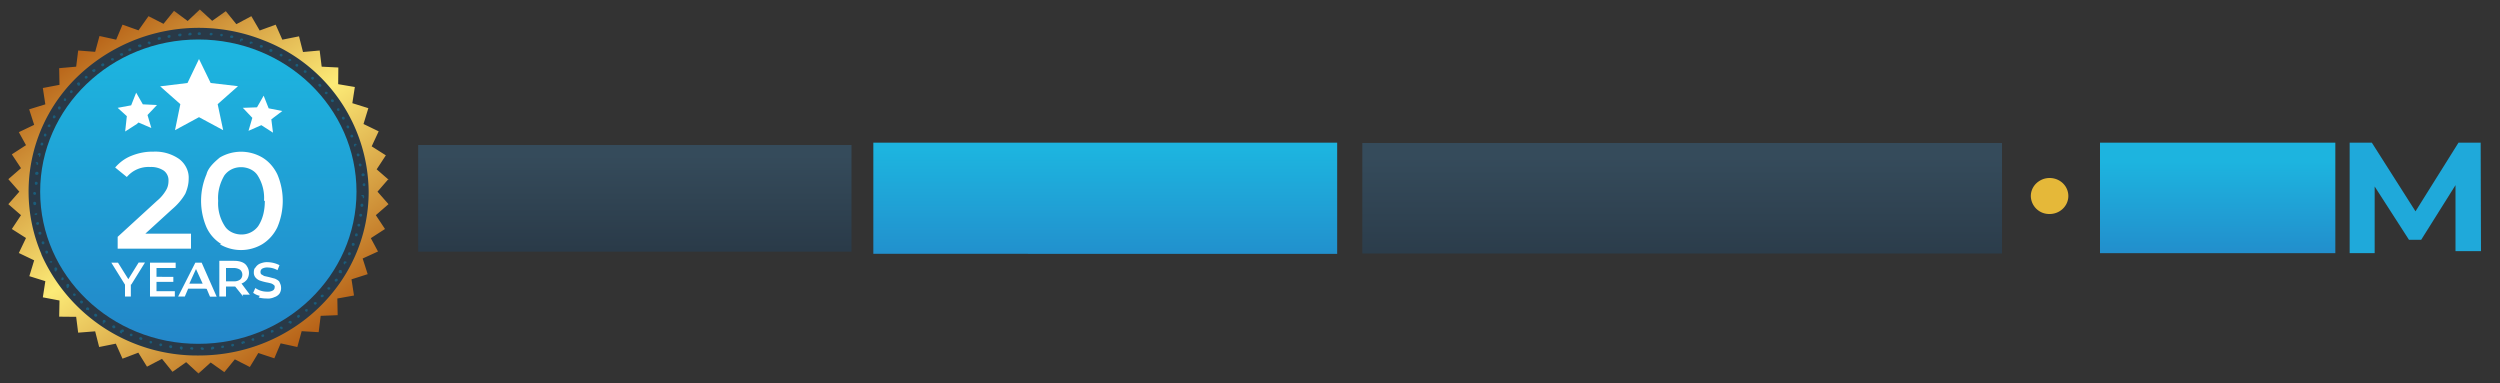 <svg xmlns="http://www.w3.org/2000/svg" xmlns:xlink="http://www.w3.org/1999/xlink" width="150" height="23" viewBox="0 0 150 23"><rect x="0" y="0" width="150" height="23" fill="#333333" stroke="none"/><defs><linearGradient id="h" x1="38.08" x2="38.08" y1="15.54" y2="9.32" gradientUnits="userSpaceOnUse"><stop offset="0" stop-color="#293947"/><stop offset="1" stop-color="#354B5B"/><stop offset="1" stop-color="#354B5B"/></linearGradient><linearGradient id="j" x1="66.3" x2="66.3" y1="17.04" y2="9" gradientUnits="userSpaceOnUse"><stop offset="0" stop-color="#2386C8"/><stop offset="1" stop-color="#1DB4DF"/><stop offset="1" stop-color="#1DB4DF"/></linearGradient><linearGradient id="l" x1="100.93" x2="100.93" y1="16.63" y2="9.4" gradientUnits="userSpaceOnUse"><stop offset="0" stop-color="#293947"/><stop offset="1" stop-color="#354B5B"/><stop offset="1" stop-color="#354B5B"/></linearGradient><linearGradient id="n" x1="133.05" x2="133.05" y1="16.41" y2="9.69" gradientUnits="userSpaceOnUse"><stop offset="0" stop-color="#2386C8"/><stop offset="1" stop-color="#1DB4DF"/><stop offset="1" stop-color="#1DB4DF"/></linearGradient><linearGradient id="o" x1="18.97" x2="4.66" y1="21.06" y2="1.69" gradientUnits="userSpaceOnUse"><stop offset="0" stop-color="#B1560F"/><stop offset=".51" stop-color="#FCEB77"/><stop offset="1" stop-color="#B1560F"/></linearGradient><linearGradient id="p" x1="11.9" x2="11.9" y1="20.87" y2="3.39" gradientUnits="userSpaceOnUse"><stop offset="0" stop-color="#2386C8"/><stop offset="1" stop-color="#1DB4DF"/></linearGradient><path d="M32 15.1V8.7h1.9v4.97h3.18v1.44H32zm5.1 0 2.94-6.4h1.86l2.95 6.4h-1.96l-.53-1.24h-2.82l-.52 1.24H37.1zm10.58-3.86 1.58-2.55h1.82l-2.55 4.1V15h-1.88V12.7l-2.55-4h2l1.58 2.55zM25.08 8.7v6.4h1.9v-1.68h1.15c.54.01 1.08-.09 1.57-.29a2.26 2.26 0 0 0 1.43-2.08c0-.9-.56-1.72-1.43-2.08-.5-.2-1.03-.3-1.57-.29H25.1zm2.94 1.41h-1.05v1.9h1.05c.31.01.62-.07.88-.25.2-.18.3-.43.3-.7a.86.86 0 0 0-.3-.7 1.34 1.34 0 0 0-.88-.24zm12.93.35.86 2.05H40.1l.85-2.05z" fill-rule="evenodd" id="b"/><path d="M67.68 10.17c.32-.5.78-.91 1.33-1.18a4.2 4.2 0 0 1 1.9-.43c.58 0 1.15.1 1.68.3.48.2.9.5 1.24.88l-1.2 1.04c-.4-.45-1-.72-1.62-.7a1.83 1.83 0 0 0-1.27.5c-.38.34-.56.82-.53 1.32 0 .33.07.66.24.95.15.27.38.5.66.65a2.5 2.5 0 0 0 2 .02v-1.76h1.68v2.66a5.41 5.41 0 0 1-2.8.82 4.1 4.1 0 0 1-1.9-.44 3.18 3.18 0 0 1-1.3-1.19 3.35 3.35 0 0 1 0-3.45zm-10.83.93V8.7h1.88v6.4h-1.88v-2.5h-2.57v2.5h-1.9V8.7h1.9v2.4h2.57zm7.57-2.4v3.49c0 1.03-.42 1.54-1.26 1.54-.85 0-1.27-.51-1.27-1.54V8.7h-1.88v3.54a2.9 2.9 0 0 0 .82 2.2 3.81 3.81 0 0 0 4.62 0c.58-.6.88-1.4.82-2.2V8.7h-1.85zm10.46 6.4V8.7h5.23v1.4h-3.36v1.07h2.96v1.36h-2.96v1.17h3.48v1.4h-5.35z" fill-rule="evenodd" id="c"/><path d="M107.13 10.2c.31-.5.76-.92 1.3-1.2a4.27 4.27 0 0 1 3.74 0 3.3 3.3 0 0 1 1.8 2.9c0 1.2-.7 2.31-1.8 2.88a4.27 4.27 0 0 1-3.74 0 3.18 3.18 0 0 1-1.3-1.19 3.3 3.3 0 0 1 0-3.4zm-19.7 0c.3-.5.76-.92 1.3-1.2a4.27 4.27 0 0 1 3.73 0 3.28 3.28 0 0 1 1.8 2.9c0 1.2-.7 2.31-1.8 2.88a4.27 4.27 0 0 1-3.73 0c-.54-.27-1-.68-1.3-1.19a3.3 3.3 0 0 1 0-3.4zm27.6-.63c.24-.33.57-.58.95-.72a4 4 0 0 1 1.55-.27 5.13 5.13 0 0 1 2.3.57l-.47 1.12a3.82 3.82 0 0 0-1.84-.5c-.33-.02-.67.05-.96.2a.6.6 0 0 0-.3.53c0 .22.13.42.35.5.35.13.72.24 1.09.3.42.1.84.22 1.25.36.32.1.6.3.83.55.24.28.37.65.35 1 0 .37-.11.72-.32 1-.24.34-.57.59-.96.74a5.27 5.27 0 0 1-3.08.06 3.3 3.3 0 0 1-1.18-.52l.52-1.12a3.96 3.96 0 0 0 2.2.67c.33.02.67-.04.97-.19.2-.1.3-.29.3-.5a.47.47 0 0 0-.17-.37c-.14-.1-.3-.2-.48-.25a9.2 9.2 0 0 0-.78-.2c-.43-.1-.84-.2-1.25-.35a1.8 1.8 0 0 1-.83-.56 1.48 1.48 0 0 1-.35-1.02c0-.36.1-.72.3-1zm-33.3 5.53V8.7h1.55v5.2h3.34v1.2h-4.88zm12.84-6.4v1.2h2.13v5.2h1.54V9.9h2.13V8.7h-5.8zm5.97 1.2V8.7h5.8v1.2h-2.12v5.2h-1.54V9.9h-2.14zm-11 3.8a1.91 1.91 0 0 1-.74-.74 2.21 2.21 0 0 1 0-2.13c.17-.3.43-.56.74-.73a2.3 2.3 0 0 1 2.14 0 2 2 0 0 1 .74.73c.36.67.36 1.46 0 2.13a2 2 0 0 1-.74.73 2.3 2.3 0 0 1-2.14-.11zm19.7-.01a1.91 1.91 0 0 1-.74-.73 2.22 2.22 0 0 1 0-2.13c.16-.3.42-.56.74-.73a2.3 2.3 0 0 1 2.13 0c.3.17.57.43.75.73.36.67.36 1.46 0 2.13-.18.3-.44.55-.75.73a2.3 2.3 0 0 1-2.13-.11z" fill-rule="evenodd" id="d"/><path d="M134.6 9c-.53.27-.98.68-1.3 1.18a3.3 3.3 0 0 0 0 3.4c.32.5.77.91 1.3 1.18 1.18.58 2.57.58 3.74 0a3.26 3.26 0 0 0 1.8-2.88c0-1.2-.7-2.32-1.8-2.9a4.27 4.27 0 0 0-3.73 0zm-8.13 1.17c.3-.5.76-.9 1.3-1.18a4.28 4.28 0 0 1 3.41-.13c.46.18.86.47 1.17.84l-.98.88a2.16 2.16 0 0 0-1.68-.75c-.39 0-.77.08-1.1.26a1.9 1.9 0 0 0-.76.73 2.21 2.21 0 0 0 0 2.12c.17.3.44.56.76.73.33.18.71.27 1.1.26.65 0 1.27-.27 1.68-.76l.98.88c-.31.37-.72.67-1.18.85a4.21 4.21 0 0 1-3.4-.13 3.25 3.25 0 0 1-1.31-1.18 3.34 3.34 0 0 1 0-3.42zm8.94 3.5a1.91 1.91 0 0 1-.75-.73 2.21 2.21 0 0 1 0-2.12c.18-.3.44-.56.75-.73a2.3 2.3 0 0 1 2.13 0c.32.17.58.42.75.73.36.66.36 1.46 0 2.12-.17.3-.43.56-.75.73a2.3 2.3 0 0 1-2.13 0z" fill-rule="evenodd" id="e"/><path d="M.5.5h149v22H.5z" id="a"/><mask id="f" maskContentUnits="userSpaceOnUse" maskUnits="userSpaceOnUse"><path d="M0 0h150v23H0z" fill="#000"/><use xlink:href="#a" fill="#fff"/></mask><mask id="g" maskContentUnits="userSpaceOnUse" maskUnits="userSpaceOnUse"><path d="M0 0h150v23H0z" fill="#000"/><use xlink:href="#b" fill="#fff"/></mask><mask id="i" maskContentUnits="userSpaceOnUse" maskUnits="userSpaceOnUse"><path d="M0 0h150v23H0z" fill="#000"/><use xlink:href="#c" fill="#fff"/></mask><mask id="k" maskContentUnits="userSpaceOnUse" maskUnits="userSpaceOnUse"><path d="M0 0h150v23H0z" fill="#000"/><use xlink:href="#d" fill="#fff"/></mask><mask id="m" maskContentUnits="userSpaceOnUse" maskUnits="userSpaceOnUse"><path d="M0 0h150v23H0z" fill="#000"/><use xlink:href="#e" fill="#fff"/></mask></defs><use xlink:href="#a" fill="none"/><g mask="url(#f)"><use xlink:href="#b" fill="none"/><g mask="url(#g)"><path d="M25.09 8.7h26v6.4h-26V8.7z" fill="url(#h)" fill-rule="evenodd"/></g><use xlink:href="#c" fill="none"/><g mask="url(#i)"><path d="M52.39 8.56h27.84v6.67H52.4V8.56z" fill="url(#j)" fill-rule="evenodd"/></g><use xlink:href="#d" fill="none"/><g mask="url(#k)"><path d="M81.74 8.58h38.38v6.63H81.74V8.58z" fill="url(#l)" fill-rule="evenodd"/></g><path d="M124.1 11.79c.01-.4-.2-.76-.55-.96-.35-.2-.8-.2-1.14 0-.36.2-.57.57-.56.96a1.1 1.1 0 0 0 1.13 1.05c.6 0 1.1-.46 1.12-1.05" fill="#E5B839" fill-rule="evenodd"/><use xlink:href="#e" fill="none"/><g mask="url(#m)"><path d="M126 8.56h14.12v6.63H126V8.5z" fill="url(#n)" fill-rule="evenodd"/></g><ellipse fill="#293947" cx="11.9" cy="11.5" rx="10.44" ry="10.04"/><path d="M11.94 2.1h.01c.04 0 .07 0 .09-.03a.08.08 0 0 0 0-.09.08.08 0 0 0-.09-.04h-.01a.08.08 0 0 0-.08.08c0 .05.03.08.08.08zm-.63.02a.08.08 0 0 1 0-.08c0-.04.04-.07.09-.08.04 0 .06 0 .07.02l.03.06c0 .04-.03.08-.08.08h-.01zm1.3 0h.07c.04 0 .07-.03.08-.07a.08.08 0 0 0-.08-.08h-.01c-.03 0-.05 0-.06.02a.08.08 0 0 0-.03.08c0 .03.04.05.08.06zm-1.82.06a.08.08 0 0 1-.1-.08c0-.04.04-.08.08-.08h.02c.04-.01.07 0 .09.02a.1.1 0 0 1 0 .09.08.08 0 0 1-.06.05h-.02zm2.47 0h.02c.05 0 .08-.03.09-.07a.08.08 0 0 0-.07-.08l-.06.01a.08.08 0 0 0-.02.09c0 .03.04.05.07.06zm-3.11.09a.08.08 0 0 1-.1-.07c0-.04.02-.08.07-.09h.01a.1.1 0 0 1 .1.02v.08a.08.08 0 0 1-.06.06h-.03zm3.7.01h.05c.06 0 .1-.03.1-.07a.08.08 0 0 0-.07-.08h-.02a.08.08 0 0 0-.08.02.08.08 0 0 0-.02.08c0 .03.03.05.06.05zm-4.3.12a.08.08 0 0 1-.09-.07.1.1 0 0 1 .06-.1h.02a.2.2 0 0 1 .1.02c0 .02.02.05 0 .08 0 .03-.03.06-.06.06H9.5zm4.93.01a.08.08 0 0 0 .1 0 .08.08 0 0 0-.05-.1h-.02a.09.09 0 0 0-.1.06.08.08 0 0 0-.01.08c0 .03.04.05.07.06zm-5.54.2a.08.08 0 0 1-.08-.01.1.1 0 0 1 .06-.11h.01c.05 0 .1.03.1.07.01.04 0 .08-.04.1H8.9zm6.12 0h.02c.04 0 .08 0 .08-.02a.08.08 0 0 0-.05-.09h-.02a.09.09 0 0 0-.08.01.08.08 0 0 0-.03.08c0 .03.03.05.06.06zm-6.7.2a.08.08 0 0 1-.08-.04.07.07 0 0 1 .05-.09h.02a.09.09 0 0 1 .1 0 .08.08 0 0 1-.04.15h-.1zm7.3.05a.1.1 0 0 0 .03 0c.04 0 .07-.02.08-.06a.08.08 0 0 0-.05-.09.09.09 0 0 0-.09 0 .08.08 0 0 0 .02.15h.02zm-7.87.22A.08.08 0 0 1 7.7 3c0-.03.01-.07.05-.09h.02c.04-.02.1 0 .1.04.03.04 0 .08-.03.1h-.1zm8.44.03h.03c.04 0 .08-.02.08-.06a.08.08 0 0 0-.04-.1h-.02a.09.09 0 0 0-.08 0 .08.08 0 0 0-.04.09c0 .03.02.06.05.07h.02zm-9.04.1a.08.08 0 0 0 .02.08.08.08 0 0 0 .12.05h.01a.08.08 0 0 0 .05-.07.08.08 0 0 0-.04-.07.09.09 0 0 0-.09 0v.01zm9.64.17.04.01c.03 0 .07-.02.08-.06 0-.03 0-.07-.04-.1h-.02a.09.09 0 0 0-.1.04.08.08 0 0 0 .02.1h.02zm-10.17.2a.08.08 0 0 1 .03-.08h.01c.05-.03.11 0 .12.02.02.04.02.08-.02.1v.01a.09.09 0 0 1-.06 0 .08.08 0 0 1-.08-.05zm10.73.1h-.06a.08.08 0 0 1-.02-.1.09.09 0 0 1 .11-.04h.02c.03.03.04.06.03.1a.08.08 0 0 1-.08.01zm-11.3.26c.02.02.04.04.07.04.02 0 .04 0 .05-.02a.08.08 0 0 0 .05-.08.08.08 0 0 0-.05-.07.09.09 0 0 0-.1.02.08.08 0 0 0-.03.11zM17.81 4s-.03 0-.05-.02a.08.08 0 0 1-.02-.11.09.09 0 0 1 .1-.03l.02.01c.03.02.04.06.03.1a.08.08 0 0 1-.08.05zm-12.25.27c0 .03.04.05.07.05.02 0 .04 0 .06-.02v-.01a.08.08 0 0 0 0-.14c-.04 0-.07 0-.1.02a.08.08 0 0 0-.06.1zm12.74.1c-.02 0-.04 0-.05-.02a.08.08 0 0 1 0-.12.09.09 0 0 1 .1 0h.02c.02.02.03.06.02.1a.08.08 0 0 1-.08.04zm-13.2.3c0 .03.03.05.07.05l.05-.02.02-.02a.08.08 0 0 0 0-.1.09.09 0 0 0-.12-.01.08.08 0 0 0-.03.1zm13.66.1c-.02 0-.04 0-.05-.02h-.02a.08.08 0 0 1 0-.11.09.09 0 0 1 .12-.01.08.08 0 0 1 0 .12.08.08 0 0 1-.1.03zm-14.1.33c0 .03.03.04.07.04.02 0 .04 0 .06-.02V5.1a.08.08 0 0 0 0-.1.08.08 0 0 0-.05-.06c-.03 0-.06 0-.08.03h-.02a.08.08 0 0 0 0 .1zm14.54.1c-.02 0-.05 0-.06-.02v-.01a.08.08 0 0 1-.04-.08c0-.03.04-.05.07-.06.03 0 .06 0 .08.03v.01c.03.03.04.06.03.09a.08.08 0 0 1-.08.05zm-15 .34c.02.03.04.05.08.05l.06-.03v-.01a.08.08 0 0 0 0-.11.09.09 0 0 0-.12 0v.02a.08.08 0 0 0-.02.08zm15.37.1a.08.08 0 0 1-.07-.02.08.08 0 0 1 .02-.1.09.09 0 0 1 .1 0h.02c.02.04.03.07 0 .1a.08.08 0 0 1-.06.04zm-15.75.38c.02.03.04.04.08.04.02 0 .05 0 .06-.03v-.01a.08.08 0 0 0-.01-.1.09.09 0 0 0-.11 0v.02a.08.08 0 0 0 0 .08zm16.12.1a.08.08 0 0 1-.06-.02.08.08 0 0 1 0-.12.09.09 0 0 1 .12 0l.02.03c.02.02.02.05 0 .08a.08.08 0 0 1-.07.04zM3.5 6.56l.06.01a.1.1 0 0 0 .07-.03V6.5a.08.08 0 0 0-.02-.1.09.09 0 0 0-.12.02v.01a.08.08 0 0 0 .02.11zm16.73.05h-.01a.08.08 0 0 1 .03-.1.09.09 0 0 1 .1 0l.02.03v.08a.08.08 0 0 1-.14 0zm-17.06.45c.01.03.04.04.07.04a.1.1 0 0 0 .08-.04.08.08 0 0 0 0-.1.08.08 0 0 0-.07-.04.08.08 0 0 0-.07.05v.02a.08.08 0 0 0 0 .07zm17.44.12a.08.08 0 0 1-.08-.05.08.08 0 0 1 .03-.12c.04-.02.1 0 .11.04v.01c.02.02.02.05 0 .08a.08.08 0 0 1-.06.04zM2.9 7.6c0 .02.02.03.05.03s.06-.02.07-.04v-.02a.08.08 0 0 0-.03-.1.09.09 0 0 0-.1.03l-.02.02a.08.08 0 0 0 0 .08zm17.97.1a.08.08 0 0 1-.07-.04v-.02a.08.08 0 0 1 0-.08.08.08 0 0 1 .14.02c.02.03.02.05 0 .07 0 .02-.01.04-.03.05h-.04zm-18.23.45c0 .02.04.04.07.04.03 0 .06-.02.07-.05v-.02a.08.08 0 0 0-.04-.1.08.08 0 0 0-.1.04v.02a.08.08 0 0 0 0 .07zm18.47.1a.08.08 0 0 1-.08-.04v-.03a.08.08 0 0 1 .05-.1c.04 0 .1 0 .1.05v.01c.02.03.02.05 0 .07a.08.08 0 0 1-.07.04zM2.44 8.7a.1.1 0 0 0 .07.03c.04 0 .07-.02.08-.05v-.02a.08.08 0 0 0-.05-.1.08.08 0 0 0-.1.05v.02c-.02.02 0 .05 0 .07zm18.88.1a.08.08 0 0 1-.08-.05v-.01a.08.08 0 0 1 .01-.08.09.09 0 0 1 .1-.03c.02 0 .04.03.05.06a.08.08 0 0 1-.08.03zm-19.04.48c.01.02.04.03.06.03v.1c.04 0 .07-.02.08-.06V9.3a.08.08 0 0 0 0-.1.09.09 0 0 0-.1 0 .08.08 0 0 0-.05.06v.1zm19.2.1a.08.08 0 0 1-.07-.05V9.3c-.02-.04.01-.08.06-.09a.1.1 0 0 1 .1.06v.01a.08.08 0 0 1-.06.1h-.02zM2.2 9.9c.05 0 .09-.03.09-.07v-.01a.08.08 0 0 0-.06-.09.08.08 0 0 0-.1.06l.07.01zm19.41.08a.08.08 0 0 1-.08-.07.08.08 0 0 1 .06-.1c.05 0 .1.03.1.07v.01c0 .03 0 .05-.02.07a.08.08 0 0 1-.06.03zm-19.5.51h.1a.1.1 0 0 0 .1-.07v-.01c0-.03 0-.06-.03-.08a.09.09 0 0 0-.11-.01.08.08 0 0 0-.06.07v.02c0 .02 0 .04.02.05 0 .02.03.03.05.03zm19.69.08a.08.08 0 0 1-.11-.07v-.02c0-.04.04-.07.09-.08a.1.1 0 0 1 .1.07v.01c0 .02 0 .05-.02.06a.08.08 0 0 1-.06.03zm-19.64.52c.05 0 .1-.03.1-.07V11c0-.03 0-.06-.04-.08a.09.09 0 0 0-.1 0 .08.08 0 0 0-.03.07v.02c0 .04.02.08.07.08zm19.68.08a.08.08 0 0 1-.08-.07v-.02c0-.03.02-.06.05-.08.03-.01.06 0 .1.02l.01.05v.02c0 .04-.03.08-.07.08zM2 11.62c0 .04.03.07.1.07l.04-.02a.08.08 0 0 0 .02-.05v-.02a.08.08 0 0 0-.08-.08.08.08 0 0 0-.09.08v.02zm19.77.17a.08.08 0 0 1-.09-.08s.04-.01.1-.01c.03 0 .07.04.07.08v.04c0 .05-.04.08-.08.08zM2 12.2v.03c0 .04.04.07.08.08h.01c.05 0 .08-.05.08-.1v-.01a.08.08 0 0 0-.05-.08.09.09 0 0 0-.09 0 .08.08 0 0 0-.03.1zm19.71.21a.08.08 0 0 1-.08-.1c0-.04.02-.07.05-.08a.09.09 0 0 1 .08 0 .1.1 0 0 1 .04.08v.02c0 .04-.04.08-.09.08zm-19.64.42c0 .04.04.07.08.07h.01l.06-.03a.08.08 0 0 0 .01-.06.08.08 0 0 0-.1 0 .08.08 0 0 0-.07.1zm19.57.17h-.01a.08.08 0 0 1-.07-.09v-.01c0-.05.05-.08.1-.07.04 0 .07.04.07.09v.01a.1.1 0 0 1-.09.07zm-19.47.43c.01.04.05.06.08.06s.05 0 .07-.03a.08.08 0 0 0 .02-.06v-.02a.08.08 0 0 0-.1-.05.08.08 0 0 0-.07.09v.01zm19.36.16h-.02a.08.08 0 0 1-.06-.1.08.08 0 0 1 .1-.06c.04 0 .07.05.06.09v.01c0 .04-.04.06-.08.06zm-19.21.43c0 .04.04.06.08.06a.1.1 0 0 0 .07-.03.08.08 0 0 0 .01-.07v-.02a.08.08 0 0 0-.1-.05.08.08 0 0 0-.07.1zm19.06.16a.08.08 0 0 1-.07-.03.08.08 0 0 1 0-.07v-.02c0-.03.03-.05.07-.06a.1.1 0 0 1 .08.04v.08c0 .03-.04.06-.08.06zM2.5 14.6c.02.03.05.06.08.06s.06-.02.07-.04a.08.08 0 0 0 .01-.07v-.02a.09.09 0 0 0-.16 0v.05zm18.7.15h-.04a.08.08 0 0 1-.05-.1v-.02a.08.08 0 0 1 .11-.05c.05.02.07.06.06.1l-.01.02a.08.08 0 0 1-.08.05zm-18.4.47c.03 0 .06-.02.07-.04a.08.08 0 0 0 .01-.07v-.02a.09.09 0 0 0-.15-.02.08.08 0 0 0 0 .08v.02c.01.03.04.05.07.05zm18.16.1a.08.08 0 0 1-.07-.05.08.08 0 0 1 0-.07v-.02a.09.09 0 0 1 .14-.02c.02.03.03.06.02.09l-.01.01a.08.08 0 0 1-.08.05zm-17.98.4a.1.1 0 0 0 .08.04h.04l.04-.05a.08.08 0 0 0-.08-.04.09.09 0 0 0-.08.04.08.08 0 0 0 0 .08v.02zm17.72.14h-.04a.08.08 0 0 1-.04-.06v-.08a.09.09 0 0 1 .12-.03c.04 0 .06 0 .04.1a.08.08 0 0 1-.08 0zm-17.42.4a.1.1 0 0 0 .07.03c.03 0 .06-.1.07-.1a.08.08 0 0 0 0-.1.09.09 0 0 0-.11-.04.08.08 0 0 0-.04.1v.01zm17.12.13a.08.08 0 0 1-.07-.04.08.08 0 0 1 0-.08v-.02a.08.08 0 0 1 .08-.05.1.1 0 0 1 .1.05v.1a.08.08 0 0 1-.01.04zm-16.79.38.1.04c.09 0 .1-.02.1-.05a.08.08 0 0 0 0-.08v-.01a.09.09 0 0 0-.1-.02.08.08 0 0 0-.01.1v.02zm16.5.12a.08.08 0 0 1-.02-.04.08.08 0 0 1 0-.08h.02a.08.08 0 0 1 .08-.05c.03 0 .06.02.07.04v.08l-.02.02a.09.09 0 0 1-.06.03zM4 17.26a.1.1 0 0 0 .07.03c.03 0 .06-.1.07-.1a.08.08 0 0 0 0-.1v-.03a.09.09 0 0 0-.13 0 .08.08 0 0 0-.02.1v.01zm15.73.12a.08.08 0 0 1-.08-.05.08.08 0 0 1 .01-.08h.01a.09.09 0 0 1 .11 0c.04 0 .05.05.02.1a.08.08 0 0 1-.07.03zm-15.33.35a.09.09 0 0 0 .14-.02.08.08 0 0 0-.02-.08.09.09 0 0 0-.12 0 .08.08 0 0 0 0 .1zm14.93.11a.08.08 0 0 1-.08-.04.08.08 0 0 1 .02-.1h.01a.09.09 0 0 1 .12 0c.03.02.04.07 0 .1a.09.09 0 0 1-.07.03zm-14.5.34c0 .02.04.03.06.03.04 0 .07-.02.08-.05a.08.08 0 0 0-.02-.1.09.09 0 0 0-.13 0 .08.08 0 0 0 0 .1v.02zm14.08.1a.08.08 0 0 1-.07-.05.08.08 0 0 1 0-.09h.03a.09.09 0 0 1 .1 0c.05.02.05.08 0 .1v.02a.09.09 0 0 1-.06.02zm-13.62.32v.02c.02 0 .05-.02.06-.05a.08.08 0 0 0-.02-.09.09.09 0 0 0-.15 0 .08.08 0 0 0 0 .11l.02.01zm13.09.1a.08.08 0 0 1-.07-.06.08.08 0 0 1 .02-.08h.02a.09.09 0 0 1 .1 0 .1.1 0 0 1 0 .1v.02a.09.09 0 0 1-.08.02zm-12.7.3h.07c.04 0 .07-.02.08-.05a.08.08 0 0 0-.03-.09.09.09 0 0 0-.1-.03.08.08 0 0 0-.05.07c0 .03 0 .06.04.08zm12.23.07a.08.08 0 0 1-.08-.06.08.08 0 0 1 .03-.09.09.09 0 0 1 .1-.02c.01 0 .03.03.03.06 0 .04 0 .07-.04.08v.01a.08.08 0 0 1-.07.02zm-11.7.28.04.01c.04 0 .07-.02.08-.05a.08.08 0 0 0-.03-.1.09.09 0 0 0-.12.13.08.08 0 0 0 0 .1l.03.01zm11.1.02a.08.08 0 0 1 .05-.1.09.09 0 0 1 .13.02c.04.04 0 .08-.01.1v.02a.08.08 0 0 1-.12-.04zM6.8 19.7v-.02a.08.08 0 0 1-.07-.07c0-.03.02-.06.05-.08a.09.09 0 0 1 .1.01c.03.03.05.07.04.1a.08.08 0 0 1-.08.06zm10.02 0a.08.08 0 0 0 .12.04.08.08 0 0 0 .01-.1.09.09 0 0 0-.1-.04h-.03a.08.08 0 0 0-.03.1zm-9.5.3H7.3a.08.08 0 0 1-.03-.19.09.09 0 0 1 .1-.04h.02c.04.02.05.06.04.1 0 .03-.04.06-.07.06h-.04zm.03-.08zm8.98.05a.08.08 0 0 1-.08-.07c0-.03 0-.07.04-.09.05-.03.1 0 .12.03.02.04 0 .1-.03.1h-.02l-.04.01zm-8.48.2a.1.1 0 0 0 .03 0c.03 0 .06-.02.07-.05a.08.08 0 0 0-.05-.1c-.05 0-.1 0-.1.04-.03.04 0 .08.02.1v.01zm7.9.05a.08.08 0 0 1-.07-.07c.01-.03.01-.07.05-.08h.02c.04-.02.08 0 .1.04 0 .03 0 .07-.04.1a.1.1 0 0 1-.05 0zm-7.32.18h.03c.04 0 .07-.03.08-.06a.08.08 0 0 0-.06-.1.09.09 0 0 0-.1.01.08.08 0 0 0-.03.07c0 .03.03.05.06.06h.02zm6.74.04a.08.08 0 0 1-.08-.05c0-.04.02-.07.06-.09.05-.02.1 0 .1.05.02.04 0 .08-.04.1h-.05zm-6.15.17h.03c.04 0 .07-.03.08-.07a.08.08 0 0 0-.06-.08.08.08 0 0 0-.1.04c0 .05.02.1.06.11h.01zm5.56.03a.08.08 0 0 1-.1-.07c0-.04.03-.08.08-.08.04-.05.07 0 .1 0s.04.03.03.1l-.05.01h-.04v.01zm-4.95.13c.05 0 .1-.03.1-.07a.08.08 0 0 0-.07-.09.08.08 0 0 0-.1.06c0 .05.03.1.07.11zm4.32.02a.08.08 0 0 1-.08-.07c0-.04.02-.08.07-.09.02 0 .05 0 .08.02.02.02.03.05.02.08a.08.08 0 0 1-.07.05zm-3.72.1h.02c.05 0 .08-.04.08-.08a.08.08 0 0 0-.06-.09h-.02a.08.08 0 0 0-.1.07c0 .04.03.08.07.1zm3.1 0a.08.08 0 0 1-.06-.07c0-.04.02-.07.07-.08.06 0 .1 0 .1.04 0 .05-.02.1-.06.1h-.03zm-2.45.1c.05 0 .08-.08.08-.1a.08.08 0 0 0-.07-.1.08.08 0 0 0-.1.07c0 .04.01.08.05.1h.02zm1.86 0a.08.08 0 0 1-.08-.1.1.1 0 0 1 .08-.09h.02c.03 0 .06 0 .08.03.02.03.02.06 0 .1a.08.08 0 0 1-.07.02h-.02zm-1.24 0h.02c.04 0 .07-.04.08-.08a.08.08 0 0 0-.08-.08h-.02c-.02 0-.04 0-.06.02a.08.08 0 0 0-.02.1l.08.02zm.55-.08c0 .05.03.08.08.08.04.01.06.01.07 0a.08.08 0 0 0 .03-.07.05.05 0 0 0-.03-.05.08.08 0 0 0-.07-.03.08.08 0 0 0-.1.08z" fill="#1A5C7A" fill-rule="evenodd"/><path d="m23.3 10.75-.65.75.66.75-.76.66.55.83-.85.55.43.8-.92.42.3.94-.97.31.15.97-1 .18.02 1-1.02.04-.12.98-1.02-.06-.26.95-1-.22-.38.9-.96-.32-.51.84-.9-.46-.63.77-.82-.58-.73.66-.74-.68-.82.58-.63-.78-.9.47-.52-.84-.95.36-.4-.9-1 .2-.24-.94-1.02.08-.12-.95L3.55 19l.02-.97-1-.19.15-.97-.96-.3.29-.95-.92-.44.43-.9-.85-.54.55-.83-.76-.66.66-.75-.66-.75.76-.66-.55-.83.85-.55-.43-.78.92-.44-.3-.93.97-.3-.15-.98 1-.19-.02-1L4.57 4l.12-.97 1.02.08.26-.95 1 .22.38-.9.96.34.6-.85.9.46.63-.78.82.61.73-.69.74.68.82-.58.63.78.9-.48.5.86.96-.35.4.9 1-.2.24.94 1-.09.12.97 1 .05-.01 1 1 .17-.15.97.96.3-.29.95.91.44-.42.9.85.54-.55.84.76.66zM2.48 15.26a10.23 10.23 0 0 0 9.44 6.07c5.64 0 10.2-4.4 10.2-9.83a9.83 9.83 0 0 0-6.3-9.08A10.5 10.5 0 0 0 4.7 4.55a9.56 9.56 0 0 0-2.21 10.71z" fill="url(#o)" fill-rule="evenodd"/><ellipse fill="url(#p)" cx="11.9" cy="11.5" rx="9.49" ry="9.13"/><path d="m10.5 7.81 1.44-.78 1.45.78-.33-1.56 1.22-1.08-1.64-.19-.7-1.44-.69 1.44-1.64.2 1.21 1.07-.32 1.56zm-2.29-.37-.7.45.1-.92-.55-.5.81-.15.3-.76.4.7.85.04-.57.6.23.78-.77-.33zm6.93-.37-.23.78.77-.34.7.45-.1-.8.66-.5-.82-.16-.3-.76-.4.7-.85.03.57.6zm-3.68 6.95v.9h-4.4v-.71l2.37-2.17c.22-.18.4-.4.54-.64.1-.17.14-.36.14-.55a.72.72 0 0 0-.28-.61 1.36 1.36 0 0 0-.82-.22 1.7 1.7 0 0 0-1.4.6l-.7-.57c.27-.31.59-.55.97-.7.42-.17.87-.26 1.32-.25a2.5 2.5 0 0 1 1.55.44c.38.29.6.74.57 1.2 0 .3-.08.6-.2.88-.2.35-.48.67-.8.94l-1.6 1.46h2.83zm1.83.63a2.3 2.3 0 0 1-.9-1.01 4.05 4.05 0 0 1 0-3.18c.1-.41.5-.76.8-1.01a2.52 2.52 0 0 1 2.55 0c.4.24.7.6.9 1.01a4.05 4.05 0 0 1 0 3.18c-.2.41-.5.76-.9 1.01a2.5 2.5 0 0 1-2.56 0zm2.6-2.6c0 .53-.1 1.06-.4 1.52-.24.32-.6.5-1 .5s-.8-.18-1-.5a2.5 2.5 0 0 1-.4-1.52c-.04-.53.1-1.06.37-1.52.23-.32.6-.5 1-.5s.8.18 1 .5c.29.46.42 1 .38 1.52zm-.3 5.7a1 1 0 0 1-.4-.18l.13-.29a1.2 1.2 0 0 0 .7.22c.12.01.24-.01.35-.07a.22.22 0 0 0 .11-.2c.01-.04 0-.1-.05-.13a.46.46 0 0 0-.18-.1 3.45 3.45 0 0 0-.27-.06 3.26 3.26 0 0 1-.4-.11.64.64 0 0 1-.25-.18.45.45 0 0 1-.1-.3c0-.1.01-.23.1-.3a.6.6 0 0 1 .26-.23c.15-.06.31-.1.47-.09a1.65 1.65 0 0 1 .71.18l-.12.3a1.25 1.25 0 0 0-.57-.16.63.63 0 0 0-.35.07.23.23 0 0 0-.1.2c0 .05.01.1.05.14l.17.1.27.06.38.1c.1.05.2.1.26.18.04.1.1.2.1.31a.6.6 0 0 1-.1.42.64.64 0 0 1-.3.2.9.9 0 0 1-.47.08c-.16 0-.32-.02-.47-.06zm-1 .04-.48-.6h-.55v.6h-.4v-2.14h.89c.16 0 .32.02.47.08.13.05.24.14.3.25a.72.72 0 0 1 0 .79c-.08.1-.2.2-.33.24l.5.67h-.43zm-4.1 0v-.32h-1.1v-.56h1.01v-.3H9.39v-.53h1.15v-.32H9v2.03h1.58zm-2.64-.72v.72H7.5v-.71l-.82-1.32h.4l.62.99.62-1h.38l-.82 1.32zm4.44.25h-1l-.2.47h-.4l1.03-2.03h.38l.9 2.04h-.4l-.2-.47zm1.73-1.24a.7.7 0 0 1 .38.1c.1.08.14.2.14.3 0 .12-.05.23-.14.3a.61.61 0 0 1-.38.1h-.46v-.8h.46zm-2.26.06.4.88h-.8l.4-.88z" fill="#FFF" fill-rule="evenodd"/><path d="m148.86 15.2-.02-6.64h-1.33l-2.58 4.12-2.62-4.12h-1.33v6.63h1.5v-4l2.06 3.2h.73l2.06-3.28v3.96h1.53z" fill="#1FA9DA" fill-rule="evenodd"/></g></svg>